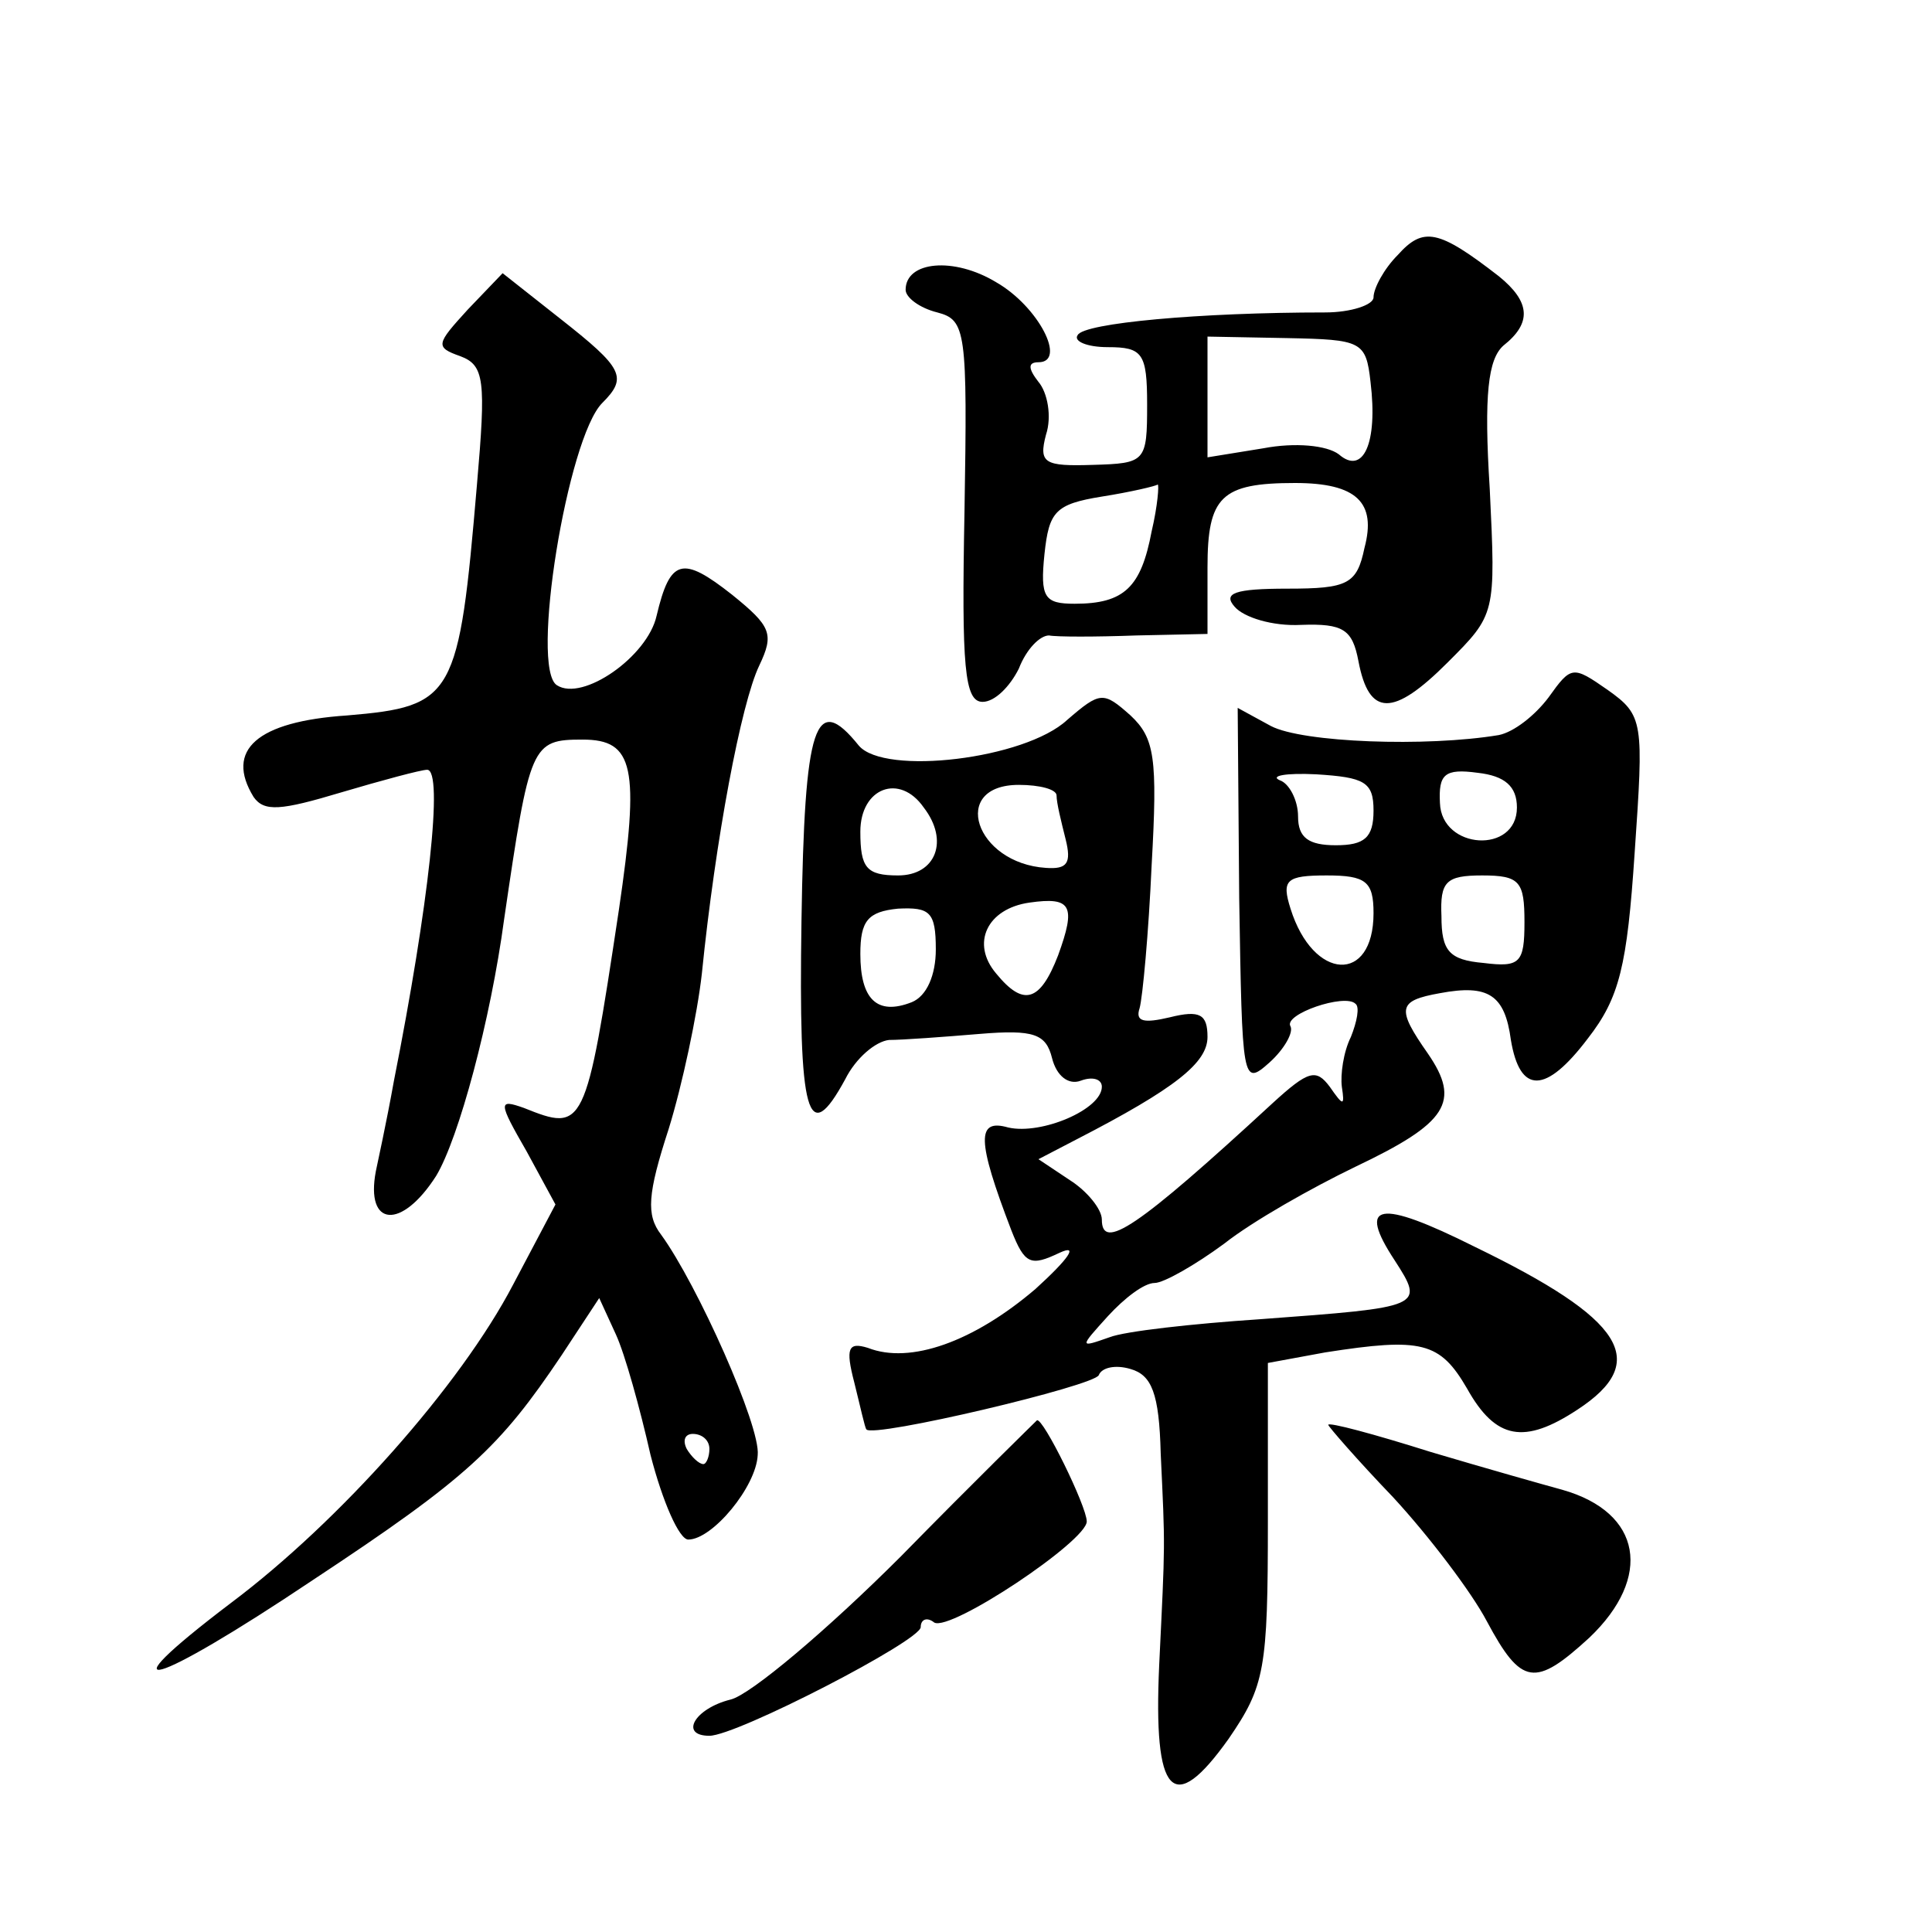 <?xml version="1.0" standalone="no"?>
<!DOCTYPE svg PUBLIC "-//W3C//DTD SVG 20010904//EN"
 "http://www.w3.org/TR/2001/REC-SVG-20010904/DTD/svg10.dtd">
<svg version="1.0" xmlns="http://www.w3.org/2000/svg"
 width="128pt" height="128pt" viewBox="0 0 128 128"
 preserveAspectRatio="xMidYMid meet">
<g transform="translate(0,128) scale(0.1,-0.1)"
fill="#0" stroke="none">
<path d="M926 1111 c-9 -9 -16 -22 -16 -28 0 -5 -15 -10 -32 -10 -83 0 -160 -7
-164 -15 -3 -4 6 -8 20 -8 23 0 26 -4 26 -38 0 -38 -1 -39 -36 -40 -32 -1 -36 1
-31 20 4 12 1 28 -5 35 -7 9 -7 13 0 13 19 0 0 37 -28 53 -28 17 -60 14 -60 -5
0 -5 9 -12 21 -15 19 -5 20 -12 18 -132 -2 -103 0 -126 12 -126 8 0 18 10 24 22
5 13 14 22 20 22 5 -1 31 -1 58 0 l47 1 0 44 c0 47 9 56 58 56 41 0 54 -13 46 -43
-5 -24 -11 -27 -51 -27 -35 0 -43 -3 -35 -12 6 -7 25 -13 44 -12 28 1 34 -3 38
-24 7 -37 23 -37 59 -1 32 32 32 32 28 115 -4 63 -1 86 9 95 19 15 18 29 -3 46
-40 31 -50 33 -67 14z m-18 -84 c5 -41 -5 -62 -21 -48 -8 6 -29 8 -50 4 l-37 -6
0 40 0 40 53 -1 c49 -1 52 -2 55 -29z m-145 -99 c-7 -37 -18 -48 -51 -48 -20 0
-23 4 -20 33 3 28 7 33 38 38 19 3 36 7 37 8 1 0 0 -14 -4 -31z M310 1075 c-21
-23 -22 -25 -5 -31 16 -6 17 -16 11 -85 -12 -141 -15 -147 -86 -153 -60 -4 -81
-23 -62 -54 7 -10 18 -9 58 3 27 8 53 15 57 15 11 0 1 -90 -22 -206 -5 -28 -11
-55 -12 -60 -7 -37 17 -39 40 -3 15 25 36 103 45 170 17 116 18 119 52 119 34 0
38 -18 24 -113 -22 -146 -23 -147 -63 -131 -17 6 -17 4 2 -29 l19 -35 -28 -53 c-35
-67 -115 -157 -187 -211 -87 -66 -52 -56 54 15 103 68 124 88 165 149 l25 38 11
-24 c6 -13 16 -49 23 -80 8 -31 19 -56 25 -56 16 0 45 35 46 56 2 19 -40 113 -64
146 -10 13 -9 27 5 70 9 29 19 76 22 103 9 89 26 179 38 204 10 21 8 26 -18 47
-33 26 -41 24 -50 -14 -6 -27 -49 -57 -66 -46 -18 11 7 164 30 187 17 17 14 23
-28 56 l-38 30 -23 -24z m160 -755 c0 -5 -2 -10 -4 -10 -3 0 -8 5 -11 10 -3 6 -1
10 4 10 6 0 11 -4 11 -10z M1026 818 c-9 -12 -23 -23 -33 -25 -48 -8 -130 -5 -151
6 l-22 12 1 -126 c2 -122 2 -125 20 -109 10 9 16 20 14 24 -5 8 36 22 43 15 3 -2
1 -12 -3 -22 -5 -10 -7 -25 -6 -33 2 -13 1 -13 -8 0 -9 12 -14 11 -38 -11 -90 -83
-113 -98 -113 -77 0 7 -10 19 -21 26 l-21 14 25 13 c66 34 87 51 87 68 0 15 -5
18 -25 13 -17 -4 -23 -3 -20 6 2 7 6 50 8 95 4 71 2 84 -14 99 -18 16 -20 16 -42
-3 -28 -26 -121 -37 -138 -17 -29 36 -36 15 -38 -116 -2 -130 4 -151 29 -105 7
14 20 25 29 26 9 0 36 2 60 4 36 3 44 0 48 -16 3 -12 11 -18 19 -15 8 3 14 1 14
-4 0 -15 -40 -32 -62 -27 -21 6 -21 -8 2 -68 9 -23 13 -24 32 -15 13 6 6 -4 -16
-24 -41 -35 -83 -50 -111 -39 -13 4 -15 0 -9 -23 4 -16 7 -30 8 -31 4 -6 152 29
154 36 2 5 11 7 21 4 14 -4 19 -16 20 -56 3 -64 3 -57 -1 -140 -4 -87 9 -101 46
-49 24 35 26 46 26 144 l0 105 38 7 c64 10 76 7 94 -24 19 -34 38 -37 73 -14 49
32 31 60 -68 108 -64 32 -78 29 -53 -9 20 -31 19 -31 -89 -39 -45 -3 -90 -8 -100
-12 -20 -7 -20 -7 -1 14 11 12 24 22 31 22 6 0 27 12 46 26 19 15 58 37 87 51 61
29 70 43 48 75 -21 30 -20 35 8 40 32 6 43 -1 47 -31 6 -36 23 -36 51 1 21 27 26
48 31 123 6 87 6 91 -18 108 -23 16 -24 16 -39 -5z m-116 -75 c0 -18 -6 -23 -25
-23 -18 0 -25 5 -25 19 0 11 -6 22 -12 24 -7 3 4 5 24 4 32 -2 38 -5 38 -24z m95
2 c0 -31 -50 -28 -51 3 -1 19 3 23 25 20 18 -2 26 -9 26 -23z m-393 0 c17 -22 8
-45 -17 -45 -21 0 -25 5 -25 29 0 29 26 39 42 16z m88 8 c0 -5 3 -17 6 -29 4 -16
1 -20 -13 -19 -47 3 -64 55 -18 55 14 0 25 -3 25 -7z m210 -78 c0 -47 -40 -45 -55
3 -6 19 -3 22 24 22 26 0 31 -4 31 -25z m100 -6 c0 -27 -3 -30 -27 -27 -23 2 -28
8 -28 31 -1 23 3 27 27 27 25 0 28 -4 28 -31z m-309 -22 c-12 -31 -23 -34 -41 -12
-17 20 -6 43 22 47 28 4 31 -2 19 -35z m-81 4 c0 -17 -6 -31 -16 -35 -23 -9 -34
2 -34 32 0 22 5 28 25 30 21 1 25 -2 25 -27z M597 249 c-49 -49 -100 -92 -113 -95
-24 -6 -34 -24 -14 -24 18 0 140 63 140 72 0 5 4 7 9 3 11 -6 101 54 101 67 0 10
-29 69 -33 67 -1 -1 -42 -41 -90 -90z M880 336 c0 -1 19 -23 43 -48 24 -26 52 -63
62 -82 23 -43 32 -44 68 -11 42 40 35 83 -18 98 -11 3 -50 14 -87 25 -38 12 -68
20 -68 18z"/>
</g>
</svg>
